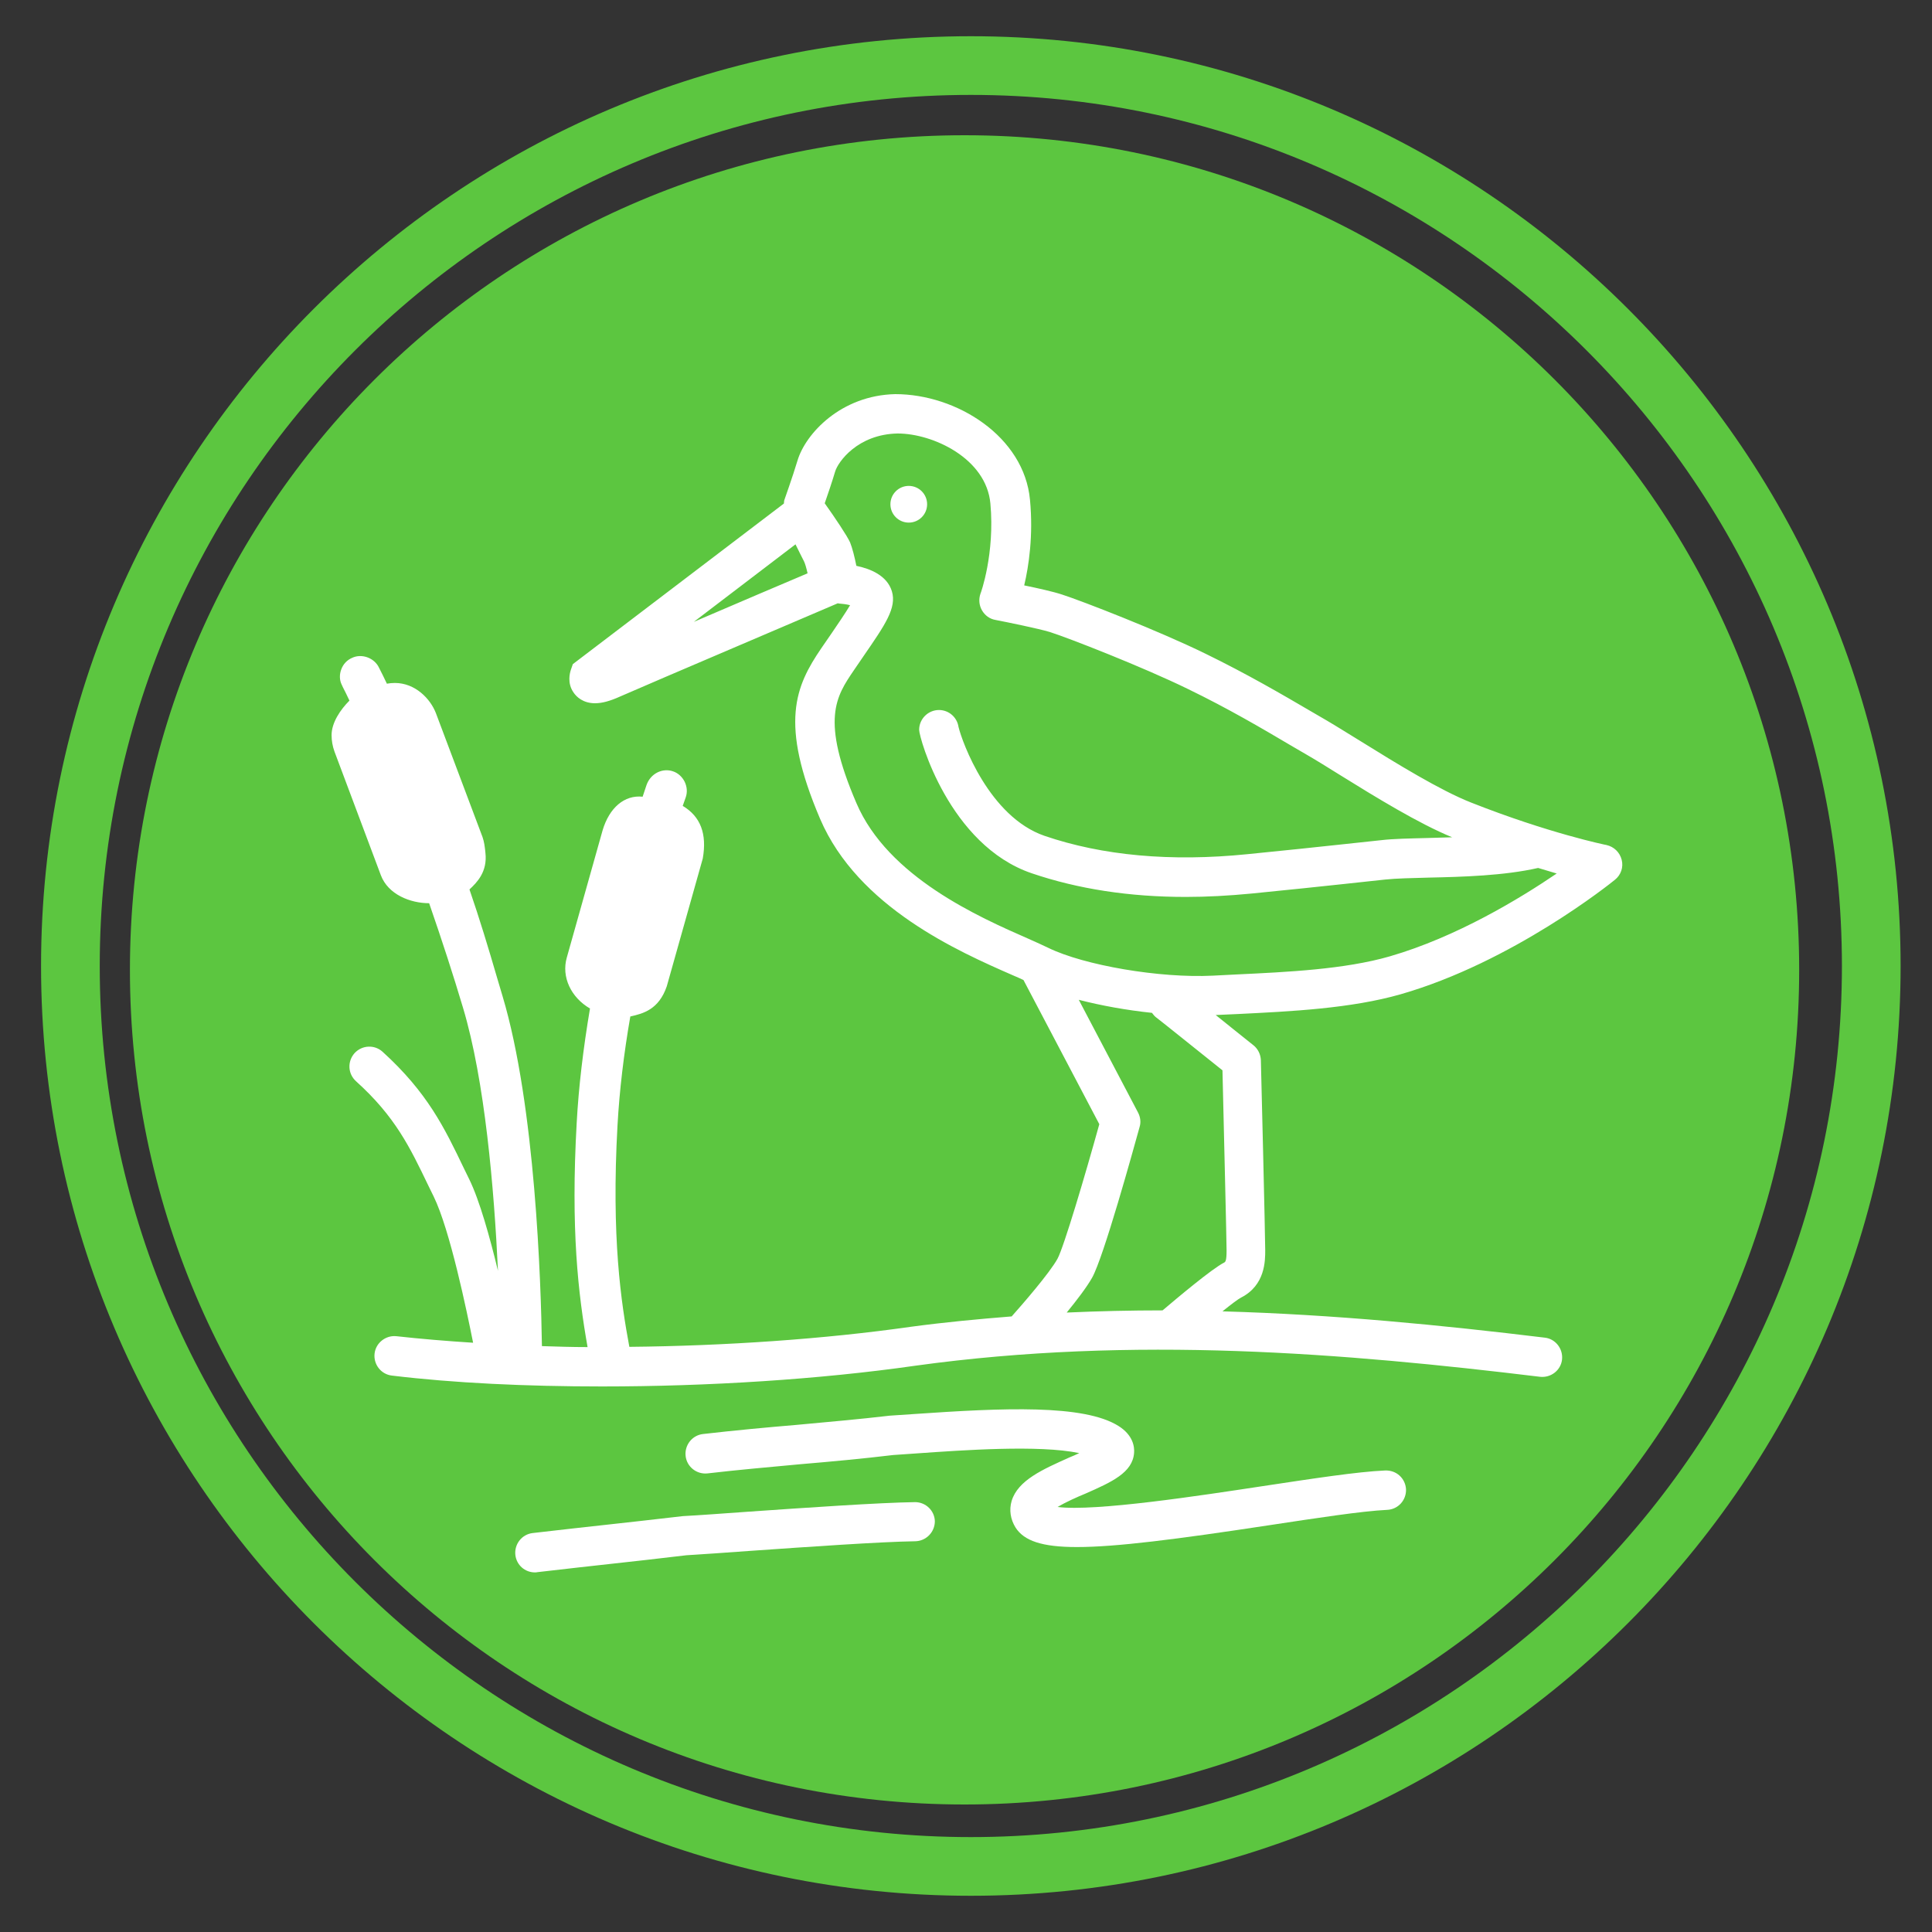 <svg version="1.1" xmlns="http://www.w3.org/2000/svg" xmlns:xlink="http://www.w3.org/1999/xlink" x="0px" y="0px"
	 viewBox="0 0 800 800" style="enable-background:new 0 0 800 800;" xml:space="preserve">
<rect x="0" y="0" width="800" height="800" fill="#333333" stroke="none"/>
<style type="text/css">
	.wildlife0{display:none;}
	.wildlife1{display:inline;}
	.wildlife2{clip-path:url(#wildlife_id_2_);fill:#14CBDB;}
	.wildlife3{clip-path:url(#wildlife_id_2_);fill:#FFFFFF;}
	.wildlife4{clip-path:url(#wildlife_id_4_);fill:#D9406D;}
	.wildlife5{clip-path:url(#wildlife_id_4_);fill:#FFFFFF;}
	.wildlife6{clip-path:url(#wildlife_id_6_);fill:#5CC640;}
	.wildlife7{clip-path:url(#wildlife_id_6_);fill:#FFFFFF;}
</style>
<g id="wildlife_layer_1" class="wildlife0">
	<g class="wildlife1">
		<defs>
			<rect id="wildlife_id_1_" x="17" y="16" width="768" height="768"/>
		</defs>
		<clipPath id="wildlife_id_2_">
			<use xlink:href="#wildlife_id_1_"  style="overflow:visible;"/>
		</clipPath>
		<path class="wildlife2" d="M745.7,400c0,190.4-154.3,344.7-344.7,344.7C210.6,744.7,56.3,590.4,56.3,400S210.6,55.3,401,55.3
			C591.4,55.3,745.7,209.6,745.7,400"/>
		<path class="wildlife2" d="M41.2,400c0,198.4,161.4,359.8,359.8,359.8S760.8,598.4,760.8,400S599.4,40.2,401,40.2S41.2,201.6,41.2,400
			 M17,400C17,188.3,189.3,16,401,16c211.7,0,384,172.3,384,384S612.7,784,401,784C189.3,784,17,611.7,17,400"/>
		<path class="wildlife3" d="M543.5,596.7h-52.9c-5,0-9.1-4.1-9.1-9.1s4.1-9.1,9.1-9.1h44.2l1.5-40.2c0.2-5,4.1-9.1,9.4-8.7
			c5,0.2,8.9,4.4,8.7,9.4l-1.9,49C552.4,592.9,548.4,596.7,543.5,596.7"/>
		<path class="wildlife3" d="M483.9,311.2H308.6c-5,0-9.1-4.1-9.1-9.1c0-5,4.1-9.1,9.1-9.1h175.3c5,0,9.1,4.1,9.1,9.1
			C493,307.1,489,311.2,483.9,311.2"/>
		<path class="wildlife3" d="M483.9,366.1H308.6c-5,0-9.1-4.1-9.1-9.1c0-5,4.1-9.1,9.1-9.1h175.3c5,0,9.1,4.1,9.1,9.1
			C493,362,489,366.1,483.9,366.1"/>
		<path class="wildlife3" d="M483.9,421H308.6c-5,0-9.1-4.1-9.1-9.1s4.1-9.1,9.1-9.1h175.3c5,0,9.1,4.1,9.1,9.1S489,421,483.9,421"/>
		<path class="wildlife3" d="M465.3,475.8H308.6c-5,0-9.1-4.1-9.1-9.1s4.1-9.1,9.1-9.1h156.7c5,0,9.1,4.1,9.1,9.1S470.4,475.8,465.3,475.8
			"/>
		<path class="wildlife3" d="M413.9,530.7H308.6c-5,0-9.1-4.1-9.1-9.1c0-5,4.1-9.1,9.1-9.1h105.3c5,0,9.1,4.1,9.1,9.1
			C423,526.6,419,530.7,413.9,530.7"/>
		<path class="wildlife3" d="M654.8,388.4l-23-23.7c-2.3-2.4-6.2-2.5-8.6-0.1L548,437.4l31.6,32.3l75.1-72.7c1.2-1.1,1.8-2.6,1.8-4.2
			C656.5,391.1,655.9,389.5,654.8,388.4"/>
		<path class="wildlife3" d="M537.2,447.9L395,585.7c-0.6,0.5-1,1.2-1.3,1.9l-17.1,38.7c-1,2.2-0.5,4.8,1.1,6.6c1.2,1.2,2.8,1.9,4.4,1.9
			c0.7,0,1.4-0.1,2.1-0.4l40.1-15c0.8-0.3,1.5-0.7,2.1-1.3l142.4-138L537.2,447.9z"/>
		<path class="wildlife3" d="M512.9,453.3c-1.6,0-3.2-0.6-4.3-1.8c-2.3-2.4-2.3-6.2,0.1-8.6l81.8-79.3c2.4-2.3,6.2-2.3,8.6,0.1l13.1,13.5
			c2.3,2.4,2.3,6.2-0.1,8.6c-2.4,2.3-6.2,2.3-8.6-0.1l-8.8-9.1l-77.5,75C516,452.7,514.4,453.3,512.9,453.3"/>
		<path class="wildlife3" d="M399.4,182.3c12.2,0,22.2,9.9,22.2,22.2c0,12.2-9.9,22.2-22.2,22.2c-12.2,0-22.2-9.9-22.2-22.2
			C377.3,192.2,387.2,182.3,399.4,182.3 M543.5,215.6h-46v-17.6c0-6.7-5.4-12.1-12.1-12.1h-42.2c-5.9-18.6-23.1-32.2-43.7-32.2
			c-20.6,0-37.8,13.6-43.7,32.2h-42.2c-6.7,0-12.1,5.4-12.1,12.1v17.6h-46c-5,0-9.1,4.1-9.1,9.1v363c0,5,4.1,9.1,9.1,9.1h110.4
			c5,0,9.1-4.1,9.1-9.1c0-5-4.1-9.1-9.1-9.1H264.5V233.8h37v8.1c0,6.7,5.4,12.1,12.1,12.1h171.8c6.7,0,12.1-5.4,12.1-12.1v-8.1h37
			v147.3c0,5,4.1,9.1,9.1,9.1s9.1-4.1,9.1-9.1V224.7C552.5,219.7,548.5,215.6,543.5,215.6"/>
	</g>
</g>
<g id="wildlife_layer_2" class="wildlife0">
	<g class="wildlife1">
		<defs>
			<rect id="wildlife_id_3_" x="16" y="15" width="770" height="770"/>
		</defs>
		<clipPath id="wildlife_id_4_">
			<use xlink:href="#wildlife_id_3_"  style="overflow:visible;"/>
		</clipPath>
		<path class="wildlife4" d="M746.6,400c0,190.9-154.7,345.6-345.6,345.6C210.1,745.6,55.4,590.9,55.4,400C55.4,209.1,210.1,54.4,401,54.4
			C591.9,54.4,746.6,209.1,746.6,400"/>
		<path class="wildlife5" d="M304.8,310.5v233.4l-71.5-45V265.5L304.8,310.5z M395.2,265.5v233.4l-71.5,45V310.5L395.2,265.5z
			 M589.9,240.3c-2.9-1.6-6.7-1.5-9.6,0.3l-25.2,15.9c-4.4,2.8-5.7,8.6-3,13c1.7,2.8,4.7,4.4,8,4.4c1.8,0,3.5-0.5,5-1.5l10.8-6.8
			v233.4l-71.5,45V411.3c0-5.2-4.2-9.4-9.4-9.4c-5.2,0-9.4,4.2-9.4,9.4v132.6l-71.5-45V265.5l10.9,6.8c1.5,1,3.3,1.5,5,1.5
			c3.3,0,6.2-1.6,8-4.4c1.3-2.1,1.8-4.7,1.2-7.1c-0.6-2.5-2-4.5-4.2-5.9l-25.3-15.9l-0.5-0.3c-0.3-0.2-0.6-0.3-0.9-0.3l-0.2,0
			c-0.3-0.2-0.7-0.3-1.1-0.4c-0.3-0.1-0.5-0.1-0.8-0.1l-0.9-0.1c-0.5-0.1-1.1-0.1-1.6,0l-0.7,0.1c-0.3,0-0.5,0.1-0.8,0.2
			c-0.4,0.1-0.8,0.3-1.2,0.5l-0.3,0.1c-0.2,0.1-0.4,0.1-0.6,0.2c-0.3,0.1-0.3,0.2-0.3,0.2l-85.6,53.8l-85.3-53.7
			c-2.8-1.8-6.6-1.9-9.5-0.3c-3,1.7-4.9,4.8-4.9,8.2v255.6c0,3.3,1.7,6.2,4.4,8l90.3,56.8c0.2,0.1,0.3,0.2,0.3,0.2l0.2,0.1
			c0.3,0.2,0.7,0.3,1.1,0.4l0.4,0.1c0.2,0.1,0.4,0.2,0.6,0.2c1.7,0.4,3.2,0.5,5,0c0.2,0,0.3-0.1,0.5-0.2l0.6-0.2
			c0.3-0.1,0.7-0.2,1-0.4l85.8-54l85.3,53.7l0.5,0.3c0.3,0.1,0.6,0.3,0.9,0.4l0.7,0.3c0.2,0.1,0.4,0.1,0.6,0.2
			c0.9,0.2,1.7,0.3,2.5,0.3c0.8,0,1.6-0.1,2.5-0.3c0.2,0,0.3-0.1,0.5-0.2l0.7-0.3c0.3-0.1,0.6-0.2,0.9-0.4c0.1-0.1,0.2-0.2,0.1-0.1
			l90.7-57c2.8-1.7,4.4-4.7,4.4-8V248.5C594.7,245.1,592.9,241.9,589.9,240.3"/>
		<path class="wildlife4" d="M40.3,400c0,198.9,161.8,360.7,360.7,360.7c198.9,0,360.7-161.8,360.7-360.7c0-198.9-161.8-360.7-360.7-360.7
			C202.1,39.3,40.3,201.1,40.3,400 M16,400C16,187.7,188.7,15,401,15c212.3,0,385,172.7,385,385S613.3,785,401,785
			C188.7,785,16,612.3,16,400"/>
		<path class="wildlife5" d="M495.5,248.1c-26.3,0-47.7,21.4-47.7,47.7c0,9.2,2.6,18.1,7.6,25.8l32.8,55.3c1.5,2.6,4.3,4.2,7.3,4.2
			c3,0,5.8-1.6,7.3-4.2l32.8-55.3c0-0.1,0-0.1,0.1-0.1c4.9-7.6,7.5-16.5,7.5-25.6C543.2,269.5,521.8,248.1,495.5,248.1 M495.5,318.4
			c-13.1,0-23.8-10.6-23.8-23.8c0-13.2,10.7-23.8,23.8-23.8c13.2,0,23.8,10.6,23.8,23.8C519.3,307.8,508.7,318.4,495.5,318.4"/>
	</g>
</g>
<g id="wildlife_layer_3">
	<g>
		<defs>
			<rect id="wildlife_id_5_" x="17" y="15" width="770" height="770"/>
		</defs>
		<clipPath id="wildlife_id_6_">
			<use xlink:href="#wildlife_id_5_"  style="overflow:visible;"/>
		</clipPath>
		<path class="wildlife6" d="M745,401.6c0,190.9-154.7,345.6-345.6,345.6c-190.9,0-345.6-154.7-345.6-345.6S208.6,56,399.4,56
			C590.3,56,745,210.7,745,401.6"/>
		<path class="wildlife6" d="M402,39.3C203.1,39.3,41.3,201.1,41.3,400c0,198.9,161.8,360.7,360.7,360.7S762.7,598.9,762.7,400
			C762.7,201.1,600.9,39.3,402,39.3 M402,785C189.7,785,17,612.3,17,400C17,187.7,189.7,15,402,15c212.3,0,385,172.7,385,385
			C787,612.3,614.3,785,402,785"/>
		<path class="wildlife7" d="M502.2,404c-22.1,1.1-53.3-4.3-68.1-11.5c-2.2-1.1-5-2.3-8.3-3.8c-20.3-8.9-58.1-25.5-71.2-56.2
			c-14.9-34.7-8.4-44.1-1-55l4.1-6c8.8-12.8,13.7-19.8,11.6-26.7c-2-6.5-8.9-9.3-14.7-10.5c-0.7-3.6-1.7-7.5-2.6-9.7
			c-1.2-2.7-6.3-10.3-10.5-16.2c1.2-3.5,3-8.7,4.3-13.1c1.2-4.1,9.4-15.5,25.9-15.8c14.6,0,36.7,10.3,38.4,29
			c1.9,20.8-4,37.2-4.1,37.3c-0.8,2.3-0.6,4.8,0.6,6.9c1.2,2.1,3.2,3.6,5.6,4c4.7,0.9,17.9,3.6,22.5,5c7.6,2.4,38.6,14.5,57.2,23.6
			c16.7,8.1,30.3,16.1,43.5,23.9l5.5,3.2c4,2.3,8.8,5.3,14.1,8.6c14.5,9,32.4,20,46.3,25.7c-3.5,0.1-7,0.2-10.2,0.3
			c-7.5,0.2-14.2,0.3-19.2,0.9l-16.8,1.8c-10.3,1.1-22.4,2.4-38.6,4c-31.7,3.2-60,0.6-84-7.6c-22.9-7.9-34.1-38.8-35.6-45.1
			c-0.6-4-4-7-8.1-7c-4.5,0-8.2,3.7-8.2,8.2c0,3.4,12.5,47.8,46.6,59.4c19.1,6.5,40.4,9.8,63.8,9.8c8.8,0,17.8-0.5,27.2-1.4
			c16.3-1.6,28.3-2.9,38.7-4l16.7-1.8c4.7-0.5,10.9-0.6,17.9-0.8c14.1-0.3,31.4-0.8,45.4-4c2.7,0.8,5.4,1.6,7.7,2.3
			c-15.3,10.4-41.5,26.3-69.1,34.3c-18.7,5.4-42.5,6.5-63.5,7.5L502.2,404z M507.9,517.8c0,4.4-0.5,4.7-1,5
			c-5,2.5-19.6,14.8-25.5,19.8c-13.1,0-26.4,0.3-39.7,0.9c4.1-5,8.3-10.5,10.5-14.4c4.8-8.5,17.2-53.5,19.7-62.5
			c0.6-2,0.3-4.1-0.7-6L446.7,414c9.3,2.4,19.8,4.3,30.3,5.4c0.5,0.6,0.9,1.2,1.5,1.7c1.5,1.1,16.7,13.3,27.7,22.1
			C506.8,469.3,507.9,513.8,507.9,517.8 M287.3,257.5l42.1-32.1c1.3,2.7,2.7,5.4,3.5,7c0.5,1,1,2.8,1.5,5
			C324.7,241.5,305.2,249.8,287.3,257.5 M580,411.7c46.3-13.3,87-46,88.7-47.4c2.5-2,3.6-5.2,2.8-8.3c-0.8-3.1-3.2-5.4-6.3-6.1
			c-0.2,0-24-4.9-56.1-17.6c-12.7-5-30.9-16.2-45.4-25.2c-5.4-3.3-10.3-6.4-14.4-8.8l-5.5-3.2c-13.5-7.9-27.4-16-44.6-24.4
			c-19.6-9.6-51.3-21.9-59.4-24.5c-3.6-1.2-10.3-2.7-15.7-3.8c1.9-8,3.8-20.7,2.4-35.4c-2.4-26.2-30.3-43.8-55.8-43.8h0
			c-22.5,0.5-37.2,16.4-40.5,27.6c-2.1,7-5.4,16.1-5.4,16.2c-0.2,0.5-0.1,1-0.2,1.5l-87.4,66.5l-0.8,2.3c-0.4,1.2-1.7,5.6,1.2,9.6
			c1.1,1.6,3.8,4.3,8.8,4.3c2.9,0,6.2-0.9,10.4-2.8c11.3-5,89.1-38.1,89.9-38.5l0.2-0.1c0.1,0,0.3,0.1,0.4,0.1
			c1.4,0.1,3.2,0.3,4.7,0.7c-1.9,3.2-5.1,7.9-7.7,11.7l-4.2,6.1c-10.7,15.7-17.5,30.9-0.5,70.7c15.7,36.6,57.3,54.9,79.7,64.7
			c1.7,0.7,3.2,1.4,4.5,2l31.4,59.7c-5.9,21.3-14.7,50.9-17.3,55.7c-3.3,6-14.8,19.2-18.9,23.8c0,0,0,0.1-0.1,0.1
			c-13.8,1.1-27.7,2.4-41.8,4.3c-35.8,5.1-76.8,7.9-116.5,8.3c-3.4-18.2-7.5-45.2-4.9-91.8c0.8-14.3,2.6-29.5,5.3-45
			c5.4-1.2,11.8-2.9,15.1-12.5l14.9-52.9c1.8-10.2-0.9-17.4-8.3-21.8c0.2-0.6,0.4-1.2,0.6-1.7l0.6-1.7c0.8-2.2,0.6-4.5-0.4-6.6
			c-1-2-2.7-3.6-4.8-4.3c-4.3-1.5-9.3,0.8-11,5.7c-0.3,0.9-1,2.9-1.6,4.8c-7.5-0.8-13.8,4.5-16.6,14l-14.8,52.6
			c-2.3,8,1.7,16.5,9.6,21.1c-2.8,16.6-4.7,32.5-5.5,47.3c-2.5,44.2,0.6,70.8,4.5,92.9c-6.4,0-12.6-0.2-18.9-0.4
			c-0.4-26.2-2.7-99.4-16.3-144.9l-2.2-7.4c-3.7-12.7-7.3-24.6-11.5-36.8c3.1-2.9,7.5-7.3,6.6-15.2l-0.1-1c-0.2-1.6-0.4-3.5-1.1-5.5
			l-19.3-51.3c-2.3-6-8.6-12.5-17-12.5c-1.1,0-2.2,0.1-3.3,0.3c-1-2.1-2.4-5-3.2-6.5h0c-1.9-4.2-7.2-6.1-11.2-4.2
			c-2.1,0.9-3.7,2.6-4.5,4.8c-0.8,2.1-0.7,4.4,0.1,6.1c0,0,0.2,0.5,0.6,1.3c0.6,1.1,1.7,3.4,2.7,5.5c-3.7,3.7-7.4,9.1-7.4,14.3
			c0,2.3,0.4,4.6,1.2,6.8l19.2,51.2c3,8,12.2,11.6,20,11.6h0c5.4,15.6,10,29.8,14,43.2c9.1,30.3,12.9,75.1,14.5,109
			c-3.4-14-7.6-29.1-11.9-37.9l-2.2-4.5c-8.1-16.9-15.1-31.4-33.7-48.3c-3.3-3-8.5-2.8-11.6,0.6c-3,3.4-2.8,8.5,0.6,11.6
			c16.3,14.7,22.3,27.3,30,43.3l2.2,4.5c6.7,13.7,13.7,47.4,16.3,60.5c-11-0.7-21.8-1.6-31.7-2.7c-4.4-0.5-8.6,2.7-9.1,7.2
			c-0.5,4.5,2.7,8.6,7.2,9.1c25.6,3.1,55.7,4.5,87,4.5c43.8,0,90-2.9,129.8-8.6c90.5-12.5,177.8-5.2,258.6,4.6
			c4.5,0.5,8.6-2.7,9.1-7.1c0.5-4.5-2.7-8.6-7.1-9.1c-42.8-5.2-87.4-9.6-133.5-10.9c3.6-2.9,6.5-5.1,7.7-5.7c10-5.1,10-15.2,10-19.6
			c0-5.4-1.7-75.7-1.8-78.7c-0.1-2.4-1.2-4.7-3.1-6.2c-6.1-4.9-11.3-9-15.6-12.5l8.9-0.4C534.6,418.8,559.4,417.6,580,411.7"/>
		<path class="wildlife7" d="M573.5,608.9c-11.4,0.5-29.6,3.3-50.8,6.5c-25.1,3.8-69.3,10.6-84.8,8.6c3.4-2,8.3-4.2,11.5-5.5
			c10.9-4.8,19.6-8.7,20.2-16.9c0.2-2.5-0.4-7.3-6.4-11.1c-14.4-9.1-48.1-7.5-84.4-5l-10.4,0.7c-12.8,1.5-25.6,2.6-38.4,3.8
			c-13,1.1-25.9,2.3-38.9,3.8c-4.5,0.5-7.7,4.6-7.2,9.1c0.5,4.5,4.6,7.7,9.1,7.2c12.8-1.5,25.6-2.6,38.4-3.8
			c13-1.1,25.9-2.3,38.4-3.8l10.1-0.7c18.6-1.3,50.4-3.6,67-0.1c-1.4,0.7-2.9,1.3-4.1,1.8c-10.9,4.9-21.3,9.4-23.9,18
			c-1.1,3.7-0.5,7.6,1.6,11c3.5,5.5,10.9,8.1,25.4,8.1c16.2,0,41.2-3.2,79.4-9c19.8-3,38.6-5.9,49.1-6.4c4.5-0.2,8-4,7.8-8.6
			C581.9,612.2,578.3,608.7,573.5,608.9"/>
		<path class="wildlife7" d="M383.9,208.8c0-4.2-3.4-7.6-7.6-7.6s-7.6,3.4-7.6,7.6c0,4.2,3.4,7.6,7.6,7.6S383.9,213,383.9,208.8"/>
		<path class="wildlife7" d="M378.9,622L378.9,622c-14.7,0.2-45.2,2.3-69.6,4c-10,0.7-19.1,1.4-26.6,1.8c-12.9,1.5-21.9,2.5-31,3.5
			c-9.1,1-18.2,2-31.1,3.5c-4.5,0.5-7.7,4.6-7.2,9.1c0.5,4.2,4,7.2,8.1,7.2c0.3,0,0.6,0,1-0.1c12.9-1.5,21.9-2.5,31-3.5
			c9.1-1,18.2-2,30.7-3.5c7-0.4,16.2-1.1,26.2-1.8c24.3-1.7,54.4-3.8,68.6-4c4.5-0.1,8.1-3.8,8.1-8.3C387,625.6,383.4,622,378.9,622
			"/>
	</g>
</g>
</svg>
